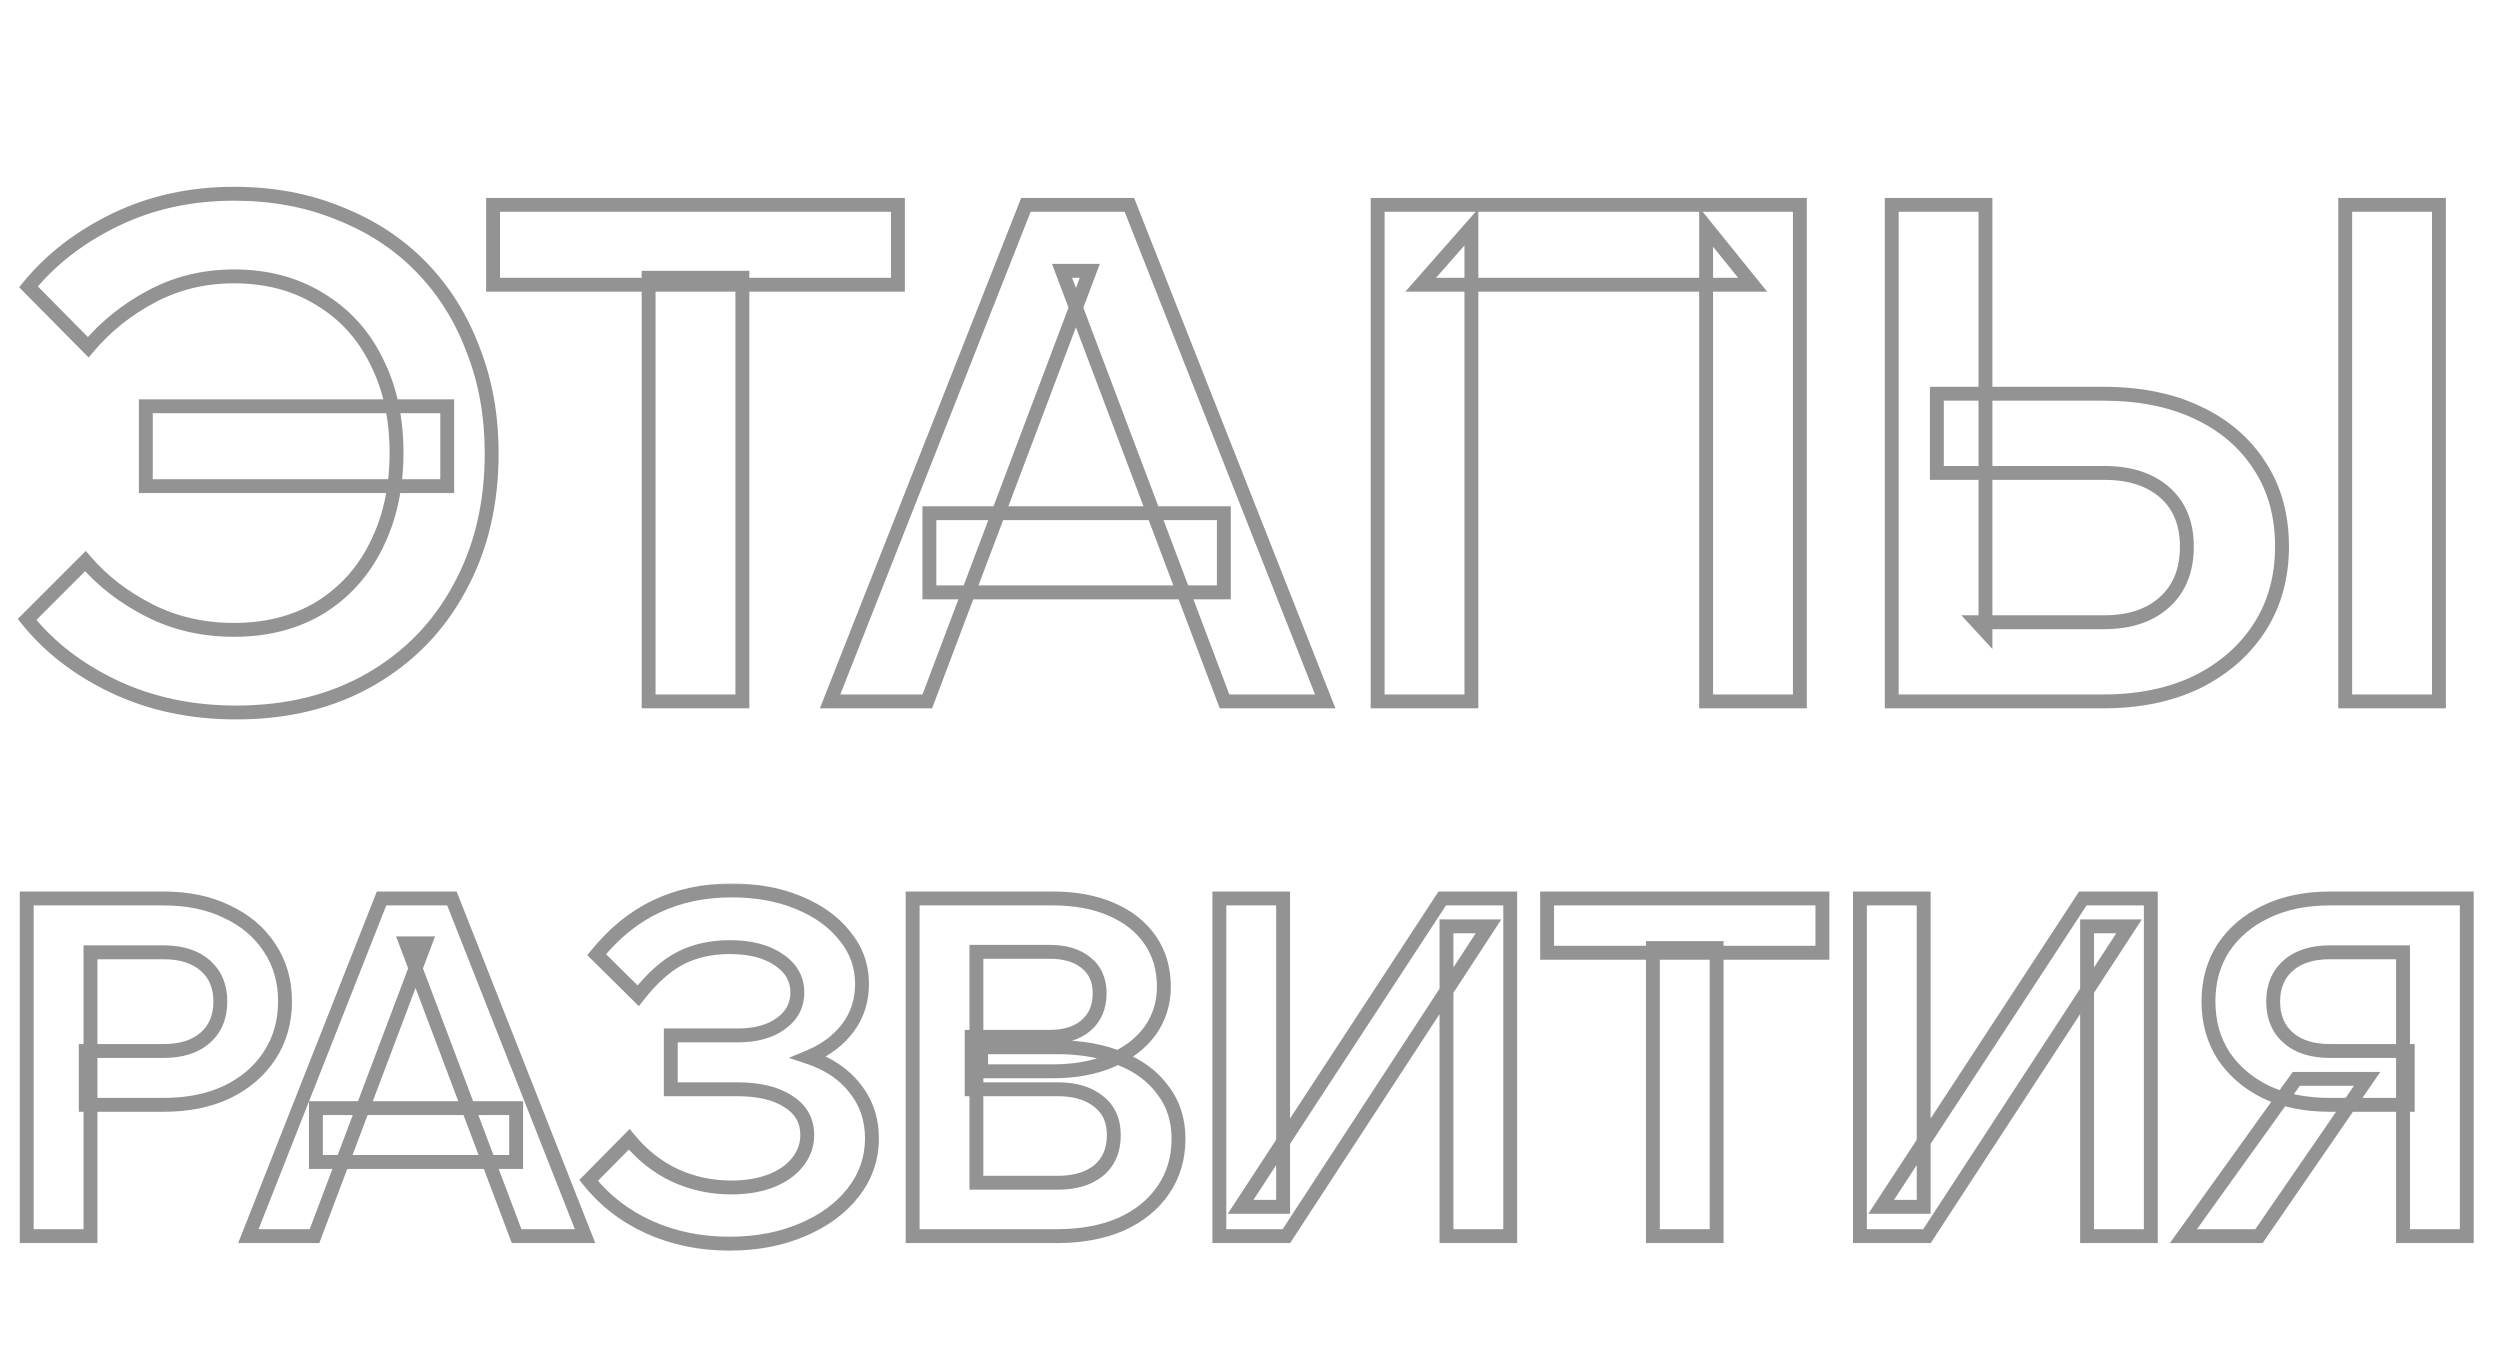 <?xml version="1.0" encoding="UTF-8"?> <svg xmlns="http://www.w3.org/2000/svg" width="360" height="195" viewBox="0 0 360 195" fill="none"><mask id="path-1-outside-1_938_914" maskUnits="userSpaceOnUse" x="2" y="26" width="351" height="78" fill="black"><rect fill="white" x="2" y="26" width="351" height="78"></rect><path d="M34 102.6C27.6 102.6 21.767 101.367 16.5 98.9C11.3 96.433 7.1 93.2 3.9 89.2L12.3 80.8C14.767 83.667 17.833 86.033 21.5 87.9C25.167 89.767 29.233 90.7 33.7 90.7C38.433 90.7 42.567 89.633 46.1 87.5C49.633 85.3 52.333 82.3 54.2 78.5C56.133 74.633 57.1 70.2 57.1 65.2C57.1 60.2 56.133 55.8 54.2 52C52.333 48.2 49.633 45.233 46.1 43.1C42.567 40.9 38.433 39.8 33.7 39.8C29.367 39.8 25.4 40.767 21.8 42.7C18.267 44.567 15.233 47 12.7 50L4.1 41.3C7.367 37.3 11.567 34.067 16.7 31.6C21.833 29.133 27.5 27.9 33.7 27.9C39.233 27.9 44.267 28.833 48.8 30.7C53.4 32.5 57.333 35.067 60.6 38.4C63.867 41.733 66.367 45.7 68.1 50.3C69.9 54.833 70.8 59.833 70.8 65.3C70.8 72.567 69.267 79 66.2 84.6C63.2 90.2 58.933 94.6 53.4 97.8C47.867 101 41.4 102.6 34 102.6ZM21 70V58.5H64.4V70H21ZM106.901 101H93.401V40H106.901V101ZM129.301 41H71.001V29.5H129.301V41ZM176.233 85.3H133.833V73.9H176.233V85.3ZM190.833 101H176.333L152.933 39H156.933L133.533 101H119.533L147.733 29.5H162.633L190.833 101ZM198.381 101V29.5H259.181V101H245.681V32.7L252.381 41H204.581L211.881 32.7V101H198.381ZM272.409 101V29.5H285.909V90.9L284.709 89.6H303.009C306.675 89.6 309.575 88.633 311.709 86.7C313.842 84.767 314.909 82.1 314.909 78.7C314.909 75.367 313.842 72.767 311.709 70.9C309.575 69.033 306.675 68.1 303.009 68.1H278.909V56.7H302.909C308.109 56.7 312.609 57.6 316.409 59.4C320.275 61.2 323.275 63.767 325.409 67.1C327.542 70.367 328.609 74.233 328.609 78.7C328.609 83.1 327.542 86.967 325.409 90.3C323.275 93.633 320.275 96.267 316.409 98.2C312.542 100.067 308.042 101 302.909 101H272.409ZM351.209 101H337.709V29.5H351.209V101Z"></path></mask><path d="M16.5 98.9L16.071 99.803L16.076 99.806L16.5 98.9ZM3.9 89.2L3.193 88.493L2.56 89.126L3.119 89.825L3.9 89.2ZM12.3 80.8L13.058 80.148L12.355 79.331L11.593 80.093L12.3 80.8ZM21.5 87.9L21.954 87.009L21.954 87.009L21.5 87.9ZM46.1 87.5L46.617 88.356L46.629 88.349L46.1 87.5ZM54.2 78.5L53.306 78.053L53.302 78.059L54.2 78.5ZM54.2 52L53.302 52.441L53.309 52.453L54.2 52ZM46.1 43.1L45.571 43.949L45.583 43.956L46.1 43.1ZM21.8 42.7L22.267 43.584L22.273 43.581L21.8 42.7ZM12.7 50L11.989 50.703L12.758 51.481L13.464 50.645L12.7 50ZM4.1 41.3L3.325 40.667L2.757 41.364L3.389 42.003L4.1 41.3ZM16.7 31.6L16.267 30.699L16.267 30.699L16.7 31.6ZM48.8 30.7L48.419 31.625L48.427 31.628L48.436 31.631L48.8 30.7ZM60.6 38.4L59.886 39.1L59.886 39.1L60.6 38.4ZM68.1 50.3L67.164 50.653L67.167 50.661L67.171 50.669L68.1 50.3ZM66.2 84.6L65.323 84.12L65.319 84.128L66.2 84.6ZM53.4 97.8L53.901 98.666L53.901 98.666L53.4 97.8ZM21 70H20V71H21V70ZM21 58.5V57.5H20V58.5H21ZM64.4 58.5H65.4V57.5H64.4V58.5ZM64.4 70V71H65.4V70H64.4ZM34 101.6C27.732 101.6 22.045 100.393 16.924 97.994L16.076 99.806C21.488 102.34 27.468 103.6 34 103.6V101.6ZM16.929 97.996C11.849 95.587 7.775 92.443 4.681 88.575L3.119 89.825C6.425 93.957 10.751 97.28 16.071 99.803L16.929 97.996ZM4.607 89.907L13.007 81.507L11.593 80.093L3.193 88.493L4.607 89.907ZM11.542 81.452C14.101 84.426 17.274 86.871 21.046 88.791L21.954 87.009C18.393 85.196 15.432 82.907 13.058 80.148L11.542 81.452ZM21.046 88.791C24.865 90.735 29.089 91.7 33.7 91.7V89.7C29.377 89.7 25.468 88.798 21.954 87.009L21.046 88.791ZM33.7 91.7C38.588 91.7 42.906 90.597 46.617 88.356L45.583 86.644C42.228 88.67 38.278 89.7 33.7 89.7V91.7ZM46.629 88.349C50.324 86.048 53.15 82.906 55.098 78.941L53.302 78.059C51.517 81.694 48.943 84.552 45.571 86.651L46.629 88.349ZM55.094 78.947C57.107 74.921 58.1 70.331 58.1 65.2H56.1C56.1 70.069 55.159 74.345 53.306 78.053L55.094 78.947ZM58.1 65.2C58.1 60.07 57.108 55.509 55.091 51.547L53.309 52.453C55.159 56.091 56.1 60.33 56.1 65.2H58.1ZM55.098 51.559C53.149 47.592 50.319 44.479 46.617 42.244L45.583 43.956C48.948 45.988 51.518 48.808 53.302 52.441L55.098 51.559ZM46.629 42.251C42.916 39.939 38.594 38.8 33.7 38.8V40.8C38.273 40.8 42.218 41.861 45.571 43.949L46.629 42.251ZM33.7 38.8C29.212 38.8 25.081 39.803 21.327 41.819L22.273 43.581C25.719 41.73 29.521 40.8 33.7 40.8V38.8ZM21.333 41.816C17.688 43.741 14.553 46.255 11.936 49.355L13.464 50.645C15.913 47.745 18.845 45.392 22.267 43.584L21.333 41.816ZM13.411 49.297L4.811 40.597L3.389 42.003L11.989 50.703L13.411 49.297ZM4.875 41.932C8.039 38.057 12.118 34.911 17.133 32.501L16.267 30.699C11.015 33.222 6.694 36.543 3.325 40.667L4.875 41.932ZM17.133 32.501C22.12 30.105 27.636 28.9 33.7 28.9V26.9C27.364 26.9 21.547 28.161 16.267 30.699L17.133 32.501ZM33.7 28.9C39.12 28.9 44.021 29.814 48.419 31.625L49.181 29.775C44.512 27.853 39.347 26.9 33.7 26.9V28.9ZM48.436 31.631C52.912 33.383 56.724 35.873 59.886 39.1L61.314 37.7C57.943 34.26 53.888 31.617 49.164 29.769L48.436 31.631ZM59.886 39.1C63.05 42.329 65.477 46.175 67.164 50.653L69.036 49.947C67.256 45.224 64.683 41.138 61.314 37.7L59.886 39.1ZM67.171 50.669C68.919 55.072 69.8 59.944 69.8 65.3H71.8C71.8 59.722 70.881 54.595 69.029 49.931L67.171 50.669ZM69.8 65.3C69.8 72.422 68.298 78.686 65.323 84.12L67.077 85.08C70.235 79.314 71.8 72.711 71.8 65.3H69.8ZM65.319 84.128C62.407 89.563 58.273 93.827 52.899 96.934L53.901 98.666C59.594 95.373 63.993 90.837 67.082 85.072L65.319 84.128ZM52.899 96.934C47.541 100.033 41.252 101.6 34 101.6V103.6C41.548 103.6 48.193 101.967 53.901 98.666L52.899 96.934ZM22 70V58.5H20V70H22ZM21 59.5H64.4V57.5H21V59.5ZM63.4 58.5V70H65.4V58.5H63.4ZM64.4 69H21V71H64.4V69ZM106.901 101V102H107.901V101H106.901ZM93.401 101H92.401V102H93.401V101ZM93.401 40V39H92.401V40H93.401ZM106.901 40H107.901V39H106.901V40ZM129.301 41V42H130.301V41H129.301ZM71.001 41H70.001V42H71.001V41ZM71.001 29.5V28.5H70.001V29.5H71.001ZM129.301 29.5H130.301V28.5H129.301V29.5ZM106.901 100H93.401V102H106.901V100ZM94.401 101V40H92.401V101H94.401ZM93.401 41H106.901V39H93.401V41ZM105.901 40V101H107.901V40H105.901ZM129.301 40H71.001V42H129.301V40ZM72.001 41V29.5H70.001V41H72.001ZM71.001 30.5H129.301V28.5H71.001V30.5ZM128.301 29.5V41H130.301V29.5H128.301ZM176.233 85.3V86.3H177.233V85.3H176.233ZM133.833 85.3H132.833V86.3H133.833V85.3ZM133.833 73.9V72.9H132.833V73.9H133.833ZM176.233 73.9H177.233V72.9H176.233V73.9ZM190.833 101V102H192.302L191.763 100.633L190.833 101ZM176.333 101L175.397 101.353L175.641 102H176.333V101ZM152.933 39V38H151.487L151.997 39.353L152.933 39ZM156.933 39L157.868 39.353L158.379 38H156.933V39ZM133.533 101V102H134.224L134.468 101.353L133.533 101ZM119.533 101L118.603 100.633L118.063 102H119.533V101ZM147.733 29.5V28.5H147.052L146.803 29.133L147.733 29.5ZM162.633 29.5L163.563 29.133L163.313 28.5H162.633V29.5ZM176.233 84.3H133.833V86.3H176.233V84.3ZM134.833 85.3V73.9H132.833V85.3H134.833ZM133.833 74.9H176.233V72.9H133.833V74.9ZM175.233 73.9V85.3H177.233V73.9H175.233ZM190.833 100H176.333V102H190.833V100ZM177.268 100.647L153.868 38.647L151.997 39.353L175.397 101.353L177.268 100.647ZM152.933 40H156.933V38H152.933V40ZM155.997 38.647L132.597 100.647L134.468 101.353L157.868 39.353L155.997 38.647ZM133.533 100H119.533V102H133.533V100ZM120.463 101.367L148.663 29.867L146.803 29.133L118.603 100.633L120.463 101.367ZM147.733 30.5H162.633V28.5H147.733V30.5ZM161.703 29.867L189.903 101.367L191.763 100.633L163.563 29.133L161.703 29.867ZM198.381 101H197.381V102H198.381V101ZM198.381 29.5V28.5H197.381V29.5H198.381ZM259.181 29.5H260.181V28.5H259.181V29.5ZM259.181 101V102H260.181V101H259.181ZM245.681 101H244.681V102H245.681V101ZM245.681 32.7L246.459 32.072L244.681 29.869V32.7H245.681ZM252.381 41V42H254.474L253.159 40.372L252.381 41ZM204.581 41L203.83 40.34L202.37 42H204.581V41ZM211.881 32.7H212.881V30.049L211.13 32.04L211.881 32.7ZM211.881 101V102H212.881V101H211.881ZM199.381 101V29.5H197.381V101H199.381ZM198.381 30.5H259.181V28.5H198.381V30.5ZM258.181 29.5V101H260.181V29.5H258.181ZM259.181 100H245.681V102H259.181V100ZM246.681 101V32.7H244.681V101H246.681ZM244.903 33.328L251.603 41.628L253.159 40.372L246.459 32.072L244.903 33.328ZM252.381 40H204.581V42H252.381V40ZM205.332 41.66L212.632 33.36L211.13 32.04L203.83 40.34L205.332 41.66ZM210.881 32.7V101H212.881V32.7H210.881ZM211.881 100H198.381V102H211.881V100ZM272.409 101H271.409V102H272.409V101ZM272.409 29.5V28.5H271.409V29.5H272.409ZM285.909 29.5H286.909V28.5H285.909V29.5ZM285.909 90.9L285.174 91.578L286.909 93.458V90.9H285.909ZM284.709 89.6V88.6H282.425L283.974 90.278L284.709 89.6ZM311.709 70.9L312.367 70.147L312.367 70.147L311.709 70.9ZM278.909 68.1H277.909V69.1H278.909V68.1ZM278.909 56.7V55.7H277.909V56.7H278.909ZM316.409 59.4L315.981 60.304L315.987 60.307L316.409 59.4ZM325.409 67.1L324.566 67.639L324.571 67.647L325.409 67.1ZM325.409 90.3L326.251 90.839L326.251 90.839L325.409 90.3ZM316.409 98.2L316.843 99.101L316.856 99.094L316.409 98.2ZM351.209 101V102H352.209V101H351.209ZM337.709 101H336.709V102H337.709V101ZM337.709 29.5V28.5H336.709V29.5H337.709ZM351.209 29.5H352.209V28.5H351.209V29.5ZM273.409 101V29.5H271.409V101H273.409ZM272.409 30.5H285.909V28.5H272.409V30.5ZM284.909 29.5V90.9H286.909V29.5H284.909ZM286.643 90.222L285.443 88.922L283.974 90.278L285.174 91.578L286.643 90.222ZM284.709 90.6H303.009V88.6H284.709V90.6ZM303.009 90.6C306.853 90.6 310.017 89.583 312.38 87.441L311.037 85.959C309.134 87.684 306.497 88.6 303.009 88.6V90.6ZM312.38 87.441C314.761 85.284 315.909 82.326 315.909 78.7H313.909C313.909 81.874 312.923 84.25 311.037 85.959L312.38 87.441ZM315.909 78.7C315.909 75.134 314.756 72.238 312.367 70.147L311.05 71.653C312.928 73.295 313.909 75.599 313.909 78.7H315.909ZM312.367 70.147C310.003 68.079 306.845 67.1 303.009 67.1V69.1C306.506 69.1 309.147 69.988 311.05 71.653L312.367 70.147ZM303.009 67.1H278.909V69.1H303.009V67.1ZM279.909 68.1V56.7H277.909V68.1H279.909ZM278.909 57.7H302.909V55.7H278.909V57.7ZM302.909 57.7C307.995 57.7 312.342 58.58 315.981 60.304L316.837 58.496C312.875 56.62 308.222 55.7 302.909 55.7V57.7ZM315.987 60.307C319.695 62.033 322.543 64.478 324.566 67.639L326.251 66.561C324.007 63.055 320.855 60.367 316.831 58.493L315.987 60.307ZM324.571 67.647C326.584 70.728 327.609 74.399 327.609 78.7H329.609C329.609 74.068 328.5 70.005 326.246 66.553L324.571 67.647ZM327.609 78.7C327.609 82.931 326.585 86.606 324.566 89.761L326.251 90.839C328.498 87.327 329.609 83.269 329.609 78.7H327.609ZM324.566 89.761C322.539 92.928 319.682 95.445 315.961 97.306L316.856 99.094C320.868 97.088 324.011 94.338 326.251 90.839L324.566 89.761ZM315.974 97.299C312.267 99.089 307.92 100 302.909 100V102C308.163 102 312.817 101.044 316.843 99.101L315.974 97.299ZM302.909 100H272.409V102H302.909V100ZM351.209 100H337.709V102H351.209V100ZM338.709 101V29.5H336.709V101H338.709ZM337.709 30.5H351.209V28.5H337.709V30.5ZM350.209 29.5V101H352.209V29.5H350.209Z" fill="#939393" mask="url(#path-1-outside-1_938_914)"></path><mask id="path-3-outside-2_938_914" maskUnits="userSpaceOnUse" x="2" y="127" width="355" height="54" fill="black"><rect fill="white" x="2" y="127" width="355" height="54"></rect><path d="M13.028 178H3.848V129.38H23.568C27.059 129.38 30.096 130.015 32.68 131.284C35.309 132.508 37.349 134.231 38.8 136.452C40.296 138.673 41.044 141.257 41.044 144.204C41.044 147.151 40.296 149.757 38.8 152.024C37.349 154.245 35.309 155.991 32.68 157.26C30.096 158.484 27.059 159.096 23.568 159.096H12.348V151.344H23.568C26.107 151.344 28.101 150.709 29.552 149.44C31.003 148.171 31.728 146.425 31.728 144.204C31.728 142.028 31.003 140.305 29.552 139.036C28.101 137.767 26.107 137.132 23.568 137.132H13.028V178ZM74.324 167.324H45.492V159.572H74.324V167.324ZM84.252 178H74.392L58.48 135.84H61.2L45.288 178H35.768L54.944 129.38H65.076L84.252 178ZM105.025 179.088C100.854 179.088 97.001 178.295 93.465 176.708C89.974 175.121 87.073 172.877 84.761 169.976L90.609 164.06C92.467 166.327 94.643 168.049 97.137 169.228C99.675 170.407 102.395 170.996 105.297 170.996C107.473 170.996 109.377 170.679 111.009 170.044C112.641 169.409 113.91 168.525 114.817 167.392C115.769 166.213 116.245 164.899 116.245 163.448C116.245 161.363 115.338 159.753 113.525 158.62C111.757 157.441 109.286 156.852 106.113 156.852H96.593V149.1H106.181C108.81 149.1 110.895 148.533 112.437 147.4C114.023 146.267 114.817 144.771 114.817 142.912C114.817 140.963 113.933 139.399 112.165 138.22C110.397 136.996 108.039 136.384 105.093 136.384C102.373 136.384 99.97 136.928 97.885 138.016C95.845 139.104 93.85 140.895 91.901 143.388L85.917 137.472C88.455 134.344 91.311 132.032 94.485 130.536C97.703 128.995 101.33 128.224 105.365 128.224C108.991 128.224 112.21 128.813 115.021 129.992C117.877 131.171 120.098 132.78 121.685 134.82C123.317 136.815 124.133 139.104 124.133 141.688C124.133 144.091 123.453 146.199 122.093 148.012C120.733 149.825 118.851 151.231 116.449 152.228C119.305 153.18 121.526 154.676 123.113 156.716C124.745 158.756 125.561 161.159 125.561 163.924C125.561 166.825 124.654 169.432 122.841 171.744C121.073 174.011 118.625 175.801 115.497 177.116C112.414 178.431 108.923 179.088 105.025 179.088ZM131.422 178V129.38H151.618C154.837 129.38 157.648 129.901 160.05 130.944C162.453 131.987 164.312 133.46 165.626 135.364C166.941 137.268 167.598 139.512 167.598 142.096C167.598 144.453 166.941 146.561 165.626 148.42C164.312 150.233 162.453 151.661 160.05 152.704C157.648 153.747 154.837 154.268 151.618 154.268H141.282V150.8H152.23C155.721 150.8 158.758 151.344 161.342 152.432C163.972 153.475 166.012 154.993 167.462 156.988C168.958 158.937 169.706 161.272 169.706 163.992C169.706 166.757 168.981 169.205 167.53 171.336C166.08 173.467 164.04 175.121 161.41 176.3C158.781 177.433 155.721 178 152.23 178H131.422ZM140.602 170.316H152.298C154.792 170.316 156.764 169.727 158.214 168.548C159.665 167.324 160.39 165.624 160.39 163.448C160.39 161.363 159.665 159.753 158.214 158.62C156.764 157.441 154.792 156.852 152.298 156.852H139.922V149.304H151.142C153.364 149.304 155.109 148.76 156.378 147.672C157.693 146.539 158.35 144.997 158.35 143.048C158.35 141.144 157.693 139.671 156.378 138.628C155.109 137.585 153.364 137.064 151.142 137.064H140.602V170.316ZM175.585 178V129.38H184.765V173.784H178.645L207.681 129.38H217.473V178H208.293V133.392H214.345L185.241 178H175.585ZM247.195 178H238.015V136.52H247.195V178ZM262.427 137.2H222.783V129.38H262.427V137.2ZM267.829 178V129.38H277.009V173.784H270.889L299.925 129.38H309.717V178H300.537V133.392H306.589L277.485 178H267.829ZM346.035 178V137.132H335.495C332.956 137.132 330.961 137.767 329.511 139.036C328.06 140.305 327.335 142.028 327.335 144.204C327.335 146.425 328.06 148.171 329.511 149.44C330.961 150.709 332.956 151.344 335.495 151.344H346.715V159.096H335.495C332.004 159.096 328.944 158.484 326.315 157.26C323.731 155.991 321.691 154.245 320.195 152.024C318.744 149.757 318.019 147.151 318.019 144.204C318.019 141.257 318.744 138.673 320.195 136.452C321.691 134.231 323.731 132.508 326.315 131.284C328.944 130.015 332.004 129.38 335.495 129.38H355.215V178H346.035ZM314.415 178L330.667 155.356H340.867L325.295 178H314.415Z"></path></mask><path d="M13.028 178V179H14.028V178H13.028ZM3.848 178H2.848V179H3.848V178ZM3.848 129.38V128.38H2.848V129.38H3.848ZM32.68 131.284L32.239 132.182L32.248 132.186L32.258 132.191L32.68 131.284ZM38.8 136.452L37.963 136.999L37.967 137.005L37.971 137.011L38.8 136.452ZM38.8 152.024L37.965 151.473L37.963 151.477L38.8 152.024ZM32.68 157.26L33.108 158.164L33.115 158.161L32.68 157.26ZM12.348 159.096H11.348V160.096H12.348V159.096ZM12.348 151.344V150.344H11.348V151.344H12.348ZM13.028 137.132V136.132H12.028V137.132H13.028ZM13.028 177H3.848V179H13.028V177ZM4.848 178V129.38H2.848V178H4.848ZM3.848 130.38H23.568V128.38H3.848V130.38ZM23.568 130.38C26.938 130.38 29.818 130.992 32.239 132.182L33.121 130.386C30.374 129.037 27.18 128.38 23.568 128.38V130.38ZM32.258 132.191C34.734 133.343 36.624 134.948 37.963 136.999L39.637 135.905C38.075 133.513 35.884 131.673 33.102 130.377L32.258 132.191ZM37.971 137.011C39.344 139.05 40.044 141.436 40.044 144.204H42.044C42.044 141.079 41.248 138.296 39.629 135.893L37.971 137.011ZM40.044 144.204C40.044 146.972 39.344 149.384 37.965 151.473L39.635 152.575C41.248 150.131 42.044 147.329 42.044 144.204H40.044ZM37.963 151.477C36.621 153.531 34.728 155.161 32.245 156.359L33.115 158.161C35.891 156.82 38.077 154.96 39.637 152.571L37.963 151.477ZM32.252 156.356C29.828 157.504 26.943 158.096 23.568 158.096V160.096C27.175 160.096 30.364 159.464 33.108 158.164L32.252 156.356ZM23.568 158.096H12.348V160.096H23.568V158.096ZM13.348 159.096V151.344H11.348V159.096H13.348ZM12.348 152.344H23.568V150.344H12.348V152.344ZM23.568 152.344C26.271 152.344 28.526 151.666 30.21 150.193L28.893 148.687C27.676 149.752 25.943 150.344 23.568 150.344V152.344ZM30.21 150.193C31.912 148.703 32.728 146.665 32.728 144.204H30.728C30.728 146.186 30.093 147.638 28.893 148.687L30.21 150.193ZM32.728 144.204C32.728 141.781 31.907 139.768 30.21 138.283L28.893 139.789C30.098 140.842 30.728 142.275 30.728 144.204H32.728ZM30.21 138.283C28.526 136.81 26.271 136.132 23.568 136.132V138.132C25.943 138.132 27.676 138.724 28.893 139.789L30.21 138.283ZM23.568 136.132H13.028V138.132H23.568V136.132ZM12.028 137.132V178H14.028V137.132H12.028ZM74.324 167.324V168.324H75.324V167.324H74.324ZM45.492 167.324H44.492V168.324H45.492V167.324ZM45.492 159.572V158.572H44.492V159.572H45.492ZM74.324 159.572H75.324V158.572H74.324V159.572ZM84.252 178V179H85.721L85.182 177.633L84.252 178ZM74.392 178L73.456 178.353L73.7 179H74.392V178ZM58.48 135.84V134.84H57.033L57.544 136.193L58.48 135.84ZM61.2 135.84L62.135 136.193L62.646 134.84H61.2V135.84ZM45.288 178V179H45.979L46.223 178.353L45.288 178ZM35.768 178L34.837 177.633L34.298 179H35.768V178ZM54.944 129.38V128.38H54.263L54.013 129.013L54.944 129.38ZM65.076 129.38L66.006 129.013L65.756 128.38H65.076V129.38ZM74.324 166.324H45.492V168.324H74.324V166.324ZM46.492 167.324V159.572H44.492V167.324H46.492ZM45.492 160.572H74.324V158.572H45.492V160.572ZM73.324 159.572V167.324H75.324V159.572H73.324ZM84.252 177H74.392V179H84.252V177ZM75.327 177.647L59.415 135.487L57.544 136.193L73.456 178.353L75.327 177.647ZM58.48 136.84H61.2V134.84H58.48V136.84ZM60.264 135.487L44.352 177.647L46.223 178.353L62.135 136.193L60.264 135.487ZM45.288 177H35.768V179H45.288V177ZM36.698 178.367L55.874 129.747L54.013 129.013L34.837 177.633L36.698 178.367ZM54.944 130.38H65.076V128.38H54.944V130.38ZM64.145 129.747L83.321 178.367L85.182 177.633L66.006 129.013L64.145 129.747ZM93.465 176.708L93.051 177.618L93.055 177.62L93.465 176.708ZM84.761 169.976L84.049 169.273L83.425 169.905L83.978 170.599L84.761 169.976ZM90.609 164.06L91.382 163.426L90.678 162.567L89.897 163.357L90.609 164.06ZM97.137 169.228L96.709 170.132L96.715 170.135L97.137 169.228ZM111.009 170.044L110.646 169.112L110.646 169.112L111.009 170.044ZM114.817 167.392L114.039 166.764L114.036 166.767L114.817 167.392ZM113.525 158.62L112.97 159.452L112.982 159.46L112.995 159.468L113.525 158.62ZM96.593 156.852H95.593V157.852H96.593V156.852ZM96.593 149.1V148.1H95.593V149.1H96.593ZM112.437 147.4L111.855 146.586L111.844 146.594L112.437 147.4ZM112.165 138.22L111.595 139.042L111.603 139.047L111.61 139.052L112.165 138.22ZM97.885 138.016L97.422 137.129L97.414 137.134L97.885 138.016ZM91.901 143.388L91.198 144.099L91.996 144.889L92.688 144.004L91.901 143.388ZM85.917 137.472L85.14 136.842L84.569 137.546L85.213 138.183L85.917 137.472ZM94.485 130.536L94.911 131.441L94.916 131.438L94.485 130.536ZM115.021 129.992L114.634 130.914L114.639 130.916L115.021 129.992ZM121.685 134.82L120.895 135.434L120.903 135.444L120.911 135.453L121.685 134.82ZM122.093 148.012L122.893 148.612L122.893 148.612L122.093 148.012ZM116.449 152.228L116.065 151.304L113.593 152.33L116.132 153.177L116.449 152.228ZM123.113 156.716L122.323 157.33L122.332 157.341L123.113 156.716ZM122.841 171.744L122.054 171.127L122.052 171.129L122.841 171.744ZM115.497 177.116L115.109 176.194L115.104 176.196L115.497 177.116ZM105.025 178.088C100.984 178.088 97.272 177.32 93.874 175.796L93.055 177.62C96.73 179.269 100.724 180.088 105.025 180.088V178.088ZM93.878 175.798C90.526 174.274 87.753 172.126 85.543 169.353L83.978 170.599C86.392 173.628 89.421 175.969 93.051 177.618L93.878 175.798ZM85.472 170.679L91.32 164.763L89.897 163.357L84.049 169.273L85.472 170.679ZM89.835 164.694C91.782 167.068 94.074 168.886 96.709 170.132L97.564 168.324C95.213 167.212 93.153 165.585 91.382 163.426L89.835 164.694ZM96.715 170.135C99.391 171.377 102.255 171.996 105.297 171.996V169.996C102.535 169.996 99.96 169.436 97.558 168.321L96.715 170.135ZM105.297 171.996C107.568 171.996 109.599 171.665 111.371 170.976L110.646 169.112C109.154 169.692 107.378 169.996 105.297 169.996V171.996ZM111.371 170.976C113.133 170.291 114.56 169.313 115.597 168.017L114.036 166.767C113.26 167.737 112.148 168.528 110.646 169.112L111.371 170.976ZM115.595 168.02C116.683 166.672 117.245 165.138 117.245 163.448H115.245C115.245 164.659 114.854 165.754 114.039 166.764L115.595 168.02ZM117.245 163.448C117.245 161.007 116.151 159.082 114.055 157.772L112.995 159.468C114.525 160.424 115.245 161.718 115.245 163.448H117.245ZM114.079 157.788C112.085 156.458 109.392 155.852 106.113 155.852V157.852C109.18 157.852 111.429 158.425 112.97 159.452L114.079 157.788ZM106.113 155.852H96.593V157.852H106.113V155.852ZM97.593 156.852V149.1H95.593V156.852H97.593ZM96.593 150.1H106.181V148.1H96.593V150.1ZM106.181 150.1C108.945 150.1 111.262 149.505 113.029 148.206L111.844 146.594C110.528 147.562 108.675 148.1 106.181 148.1V150.1ZM113.018 148.214C114.852 146.904 115.817 145.112 115.817 142.912H113.817C113.817 144.429 113.194 145.63 111.855 146.586L113.018 148.214ZM115.817 142.912C115.817 140.594 114.736 138.732 112.719 137.388L111.61 139.052C113.129 140.065 113.817 141.331 113.817 142.912H115.817ZM112.734 137.398C110.747 136.022 108.169 135.384 105.093 135.384V137.384C107.909 137.384 110.046 137.97 111.595 139.042L112.734 137.398ZM105.093 135.384C102.237 135.384 99.671 135.956 97.422 137.129L98.347 138.903C100.269 137.9 102.508 137.384 105.093 137.384V135.384ZM97.414 137.134C95.214 138.307 93.118 140.207 91.113 142.772L92.688 144.004C94.582 141.582 96.475 139.901 98.355 138.898L97.414 137.134ZM92.604 142.677L86.62 136.761L85.213 138.183L91.198 144.099L92.604 142.677ZM86.693 138.102C89.151 135.073 91.892 132.864 94.911 131.441L94.058 129.631C90.73 131.2 87.759 133.615 85.14 136.842L86.693 138.102ZM94.916 131.438C97.984 129.969 101.46 129.224 105.365 129.224V127.224C101.2 127.224 97.423 128.02 94.053 129.634L94.916 131.438ZM105.365 129.224C108.883 129.224 111.967 129.796 114.634 130.914L115.407 129.07C112.453 127.831 109.099 127.224 105.365 127.224V129.224ZM114.639 130.916C117.366 132.042 119.434 133.556 120.895 135.434L122.474 134.206C120.761 132.004 118.387 130.3 115.402 129.068L114.639 130.916ZM120.911 135.453C122.396 137.269 123.133 139.334 123.133 141.688H125.133C125.133 138.874 124.237 136.361 122.459 134.187L120.911 135.453ZM123.133 141.688C123.133 143.888 122.515 145.783 121.293 147.412L122.893 148.612C124.39 146.615 125.133 144.293 125.133 141.688H123.133ZM121.293 147.412C120.055 149.062 118.327 150.365 116.065 151.304L116.832 153.152C119.375 152.096 121.41 150.589 122.893 148.612L121.293 147.412ZM116.132 153.177C118.833 154.077 120.877 155.47 122.323 157.33L123.902 156.102C122.175 153.882 119.776 152.283 116.765 151.279L116.132 153.177ZM122.332 157.341C123.813 159.193 124.561 161.371 124.561 163.924H126.561C126.561 160.946 125.676 158.319 123.893 156.091L122.332 157.341ZM124.561 163.924C124.561 166.598 123.731 168.988 122.054 171.127L123.627 172.361C125.577 169.876 126.561 167.052 126.561 163.924H124.561ZM122.052 171.129C120.407 173.238 118.108 174.934 115.109 176.194L115.884 178.038C119.141 176.669 121.738 174.783 123.629 172.359L122.052 171.129ZM115.104 176.196C112.164 177.45 108.81 178.088 105.025 178.088V180.088C109.036 180.088 112.664 179.411 115.889 178.036L115.104 176.196ZM131.422 178H130.422V179H131.422V178ZM131.422 129.38V128.38H130.422V129.38H131.422ZM160.05 130.944L160.448 130.027L160.448 130.027L160.05 130.944ZM165.626 135.364L166.449 134.796L166.449 134.796L165.626 135.364ZM165.626 148.42L166.436 149.007L166.443 148.997L165.626 148.42ZM160.05 152.704L160.448 153.621L160.448 153.621L160.05 152.704ZM141.282 154.268H140.282V155.268H141.282V154.268ZM141.282 150.8V149.8H140.282V150.8H141.282ZM161.342 152.432L160.954 153.354L160.964 153.358L160.974 153.362L161.342 152.432ZM167.462 156.988L166.654 157.576L166.661 157.587L166.669 157.597L167.462 156.988ZM167.53 171.336L168.357 171.899L168.357 171.899L167.53 171.336ZM161.41 176.3L161.806 177.218L161.813 177.215L161.819 177.213L161.41 176.3ZM140.602 170.316H139.602V171.316H140.602V170.316ZM158.214 168.548L158.845 169.324L158.852 169.318L158.859 169.312L158.214 168.548ZM158.214 158.62L157.584 159.396L157.591 159.402L157.599 159.408L158.214 158.62ZM139.922 156.852H138.922V157.852H139.922V156.852ZM139.922 149.304V148.304H138.922V149.304H139.922ZM156.378 147.672L157.029 148.431L157.031 148.429L156.378 147.672ZM156.378 138.628L155.744 139.401L155.75 139.406L155.757 139.411L156.378 138.628ZM140.602 137.064V136.064H139.602V137.064H140.602ZM132.422 178V129.38H130.422V178H132.422ZM131.422 130.38H151.618V128.38H131.422V130.38ZM151.618 130.38C154.731 130.38 157.401 130.884 159.652 131.861L160.448 130.027C157.895 128.919 154.943 128.38 151.618 128.38V130.38ZM159.652 131.861C161.907 132.84 163.609 134.202 164.803 135.932L166.449 134.796C165.015 132.718 162.999 131.134 160.448 130.027L159.652 131.861ZM164.803 135.932C165.99 137.65 166.598 139.69 166.598 142.096H168.598C168.598 139.334 167.893 136.886 166.449 134.796L164.803 135.932ZM166.598 142.096C166.598 144.254 166.001 146.159 164.81 147.843L166.443 148.997C167.881 146.964 168.598 144.652 168.598 142.096H166.598ZM164.817 147.833C163.624 149.478 161.919 150.803 159.652 151.787L160.448 153.621C162.987 152.52 165 150.988 166.436 149.007L164.817 147.833ZM159.652 151.787C157.401 152.764 154.731 153.268 151.618 153.268V155.268C154.943 155.268 157.895 154.729 160.448 153.621L159.652 151.787ZM151.618 153.268H141.282V155.268H151.618V153.268ZM142.282 154.268V150.8H140.282V154.268H142.282ZM141.282 151.8H152.23V149.8H141.282V151.8ZM152.23 151.8C155.619 151.8 158.519 152.328 160.954 153.354L161.73 151.51C158.997 150.36 155.823 149.8 152.23 149.8V151.8ZM160.974 153.362C163.453 154.345 165.33 155.756 166.654 157.576L168.271 156.4C166.693 154.23 164.49 152.604 161.711 151.502L160.974 153.362ZM166.669 157.597C168.017 159.353 168.706 161.467 168.706 163.992H170.706C170.706 161.077 169.9 158.522 168.256 156.379L166.669 157.597ZM168.706 163.992C168.706 166.572 168.033 168.821 166.704 170.773L168.357 171.899C169.929 169.59 170.706 166.943 170.706 163.992H168.706ZM166.704 170.773C165.369 172.733 163.482 174.275 161.001 175.387L161.819 177.213C164.597 175.967 166.79 174.2 168.357 171.899L166.704 170.773ZM161.015 175.382C158.534 176.451 155.614 177 152.23 177V179C155.828 179 159.028 178.416 161.806 177.218L161.015 175.382ZM152.23 177H131.422V179H152.23V177ZM140.602 171.316H152.298V169.316H140.602V171.316ZM152.298 171.316C154.944 171.316 157.164 170.69 158.845 169.324L157.584 167.772C156.363 168.764 154.639 169.316 152.298 169.316V171.316ZM158.859 169.312C160.569 167.869 161.39 165.87 161.39 163.448H159.39C159.39 165.378 158.761 166.779 157.57 167.784L158.859 169.312ZM161.39 163.448C161.39 161.101 160.558 159.182 158.83 157.832L157.599 159.408C158.772 160.325 159.39 161.624 159.39 163.448H161.39ZM158.845 157.844C157.164 156.478 154.944 155.852 152.298 155.852V157.852C154.639 157.852 156.363 158.404 157.584 159.396L158.845 157.844ZM152.298 155.852H139.922V157.852H152.298V155.852ZM140.922 156.852V149.304H138.922V156.852H140.922ZM139.922 150.304H151.142V148.304H139.922V150.304ZM151.142 150.304C153.523 150.304 155.526 149.719 157.029 148.431L155.728 146.913C154.692 147.801 153.204 148.304 151.142 148.304V150.304ZM157.031 148.429C158.595 147.081 159.35 145.248 159.35 143.048H157.35C157.35 144.746 156.791 145.996 155.725 146.915L157.031 148.429ZM159.35 143.048C159.35 140.885 158.588 139.104 157 137.844L155.757 139.411C156.798 140.237 157.35 141.403 157.35 143.048H159.35ZM157.013 137.855C155.511 136.621 153.514 136.064 151.142 136.064V138.064C153.214 138.064 154.707 138.55 155.744 139.401L157.013 137.855ZM151.142 136.064H140.602V138.064H151.142V136.064ZM139.602 137.064V170.316H141.602V137.064H139.602ZM175.585 178H174.585V179H175.585V178ZM175.585 129.38V128.38H174.585V129.38H175.585ZM184.765 129.38H185.765V128.38H184.765V129.38ZM184.765 173.784V174.784H185.765V173.784H184.765ZM178.645 173.784L177.808 173.237L176.796 174.784H178.645V173.784ZM207.681 129.38V128.38H207.14L206.844 128.833L207.681 129.38ZM217.473 129.38H218.473V128.38H217.473V129.38ZM217.473 178V179H218.473V178H217.473ZM208.293 178H207.293V179H208.293V178ZM208.293 133.392V132.392H207.293V133.392H208.293ZM214.345 133.392L215.183 133.938L216.192 132.392H214.345V133.392ZM185.241 178V179H185.783L186.079 178.546L185.241 178ZM176.585 178V129.38H174.585V178H176.585ZM175.585 130.38H184.765V128.38H175.585V130.38ZM183.765 129.38V173.784H185.765V129.38H183.765ZM184.765 172.784H178.645V174.784H184.765V172.784ZM179.482 174.331L208.518 129.927L206.844 128.833L177.808 173.237L179.482 174.331ZM207.681 130.38H217.473V128.38H207.681V130.38ZM216.473 129.38V178H218.473V129.38H216.473ZM217.473 177H208.293V179H217.473V177ZM209.293 178V133.392H207.293V178H209.293ZM208.293 134.392H214.345V132.392H208.293V134.392ZM213.508 132.846L184.404 177.454L186.079 178.546L215.183 133.938L213.508 132.846ZM185.241 177H175.585V179H185.241V177ZM247.195 178V179H248.195V178H247.195ZM238.015 178H237.015V179H238.015V178ZM238.015 136.52V135.52H237.015V136.52H238.015ZM247.195 136.52H248.195V135.52H247.195V136.52ZM262.427 137.2V138.2H263.427V137.2H262.427ZM222.783 137.2H221.783V138.2H222.783V137.2ZM222.783 129.38V128.38H221.783V129.38H222.783ZM262.427 129.38H263.427V128.38H262.427V129.38ZM247.195 177H238.015V179H247.195V177ZM239.015 178V136.52H237.015V178H239.015ZM238.015 137.52H247.195V135.52H238.015V137.52ZM246.195 136.52V178H248.195V136.52H246.195ZM262.427 136.2H222.783V138.2H262.427V136.2ZM223.783 137.2V129.38H221.783V137.2H223.783ZM222.783 130.38H262.427V128.38H222.783V130.38ZM261.427 129.38V137.2H263.427V129.38H261.427ZM267.829 178H266.829V179H267.829V178ZM267.829 129.38V128.38H266.829V129.38H267.829ZM277.009 129.38H278.009V128.38H277.009V129.38ZM277.009 173.784V174.784H278.009V173.784H277.009ZM270.889 173.784L270.052 173.237L269.04 174.784H270.889V173.784ZM299.925 129.38V128.38H299.384L299.088 128.833L299.925 129.38ZM309.717 129.38H310.717V128.38H309.717V129.38ZM309.717 178V179H310.717V178H309.717ZM300.537 178H299.537V179H300.537V178ZM300.537 133.392V132.392H299.537V133.392H300.537ZM306.589 133.392L307.426 133.938L308.435 132.392H306.589V133.392ZM277.485 178V179H278.026L278.322 178.546L277.485 178ZM268.829 178V129.38H266.829V178H268.829ZM267.829 130.38H277.009V128.38H267.829V130.38ZM276.009 129.38V173.784H278.009V129.38H276.009ZM277.009 172.784H270.889V174.784H277.009V172.784ZM271.726 174.331L300.762 129.927L299.088 128.833L270.052 173.237L271.726 174.331ZM299.925 130.38H309.717V128.38H299.925V130.38ZM308.717 129.38V178H310.717V129.38H308.717ZM309.717 177H300.537V179H309.717V177ZM301.537 178V133.392H299.537V178H301.537ZM300.537 134.392H306.589V132.392H300.537V134.392ZM305.751 132.846L276.647 177.454L278.322 178.546L307.426 133.938L305.751 132.846ZM277.485 177H267.829V179H277.485V177ZM346.035 178H345.035V179H346.035V178ZM346.035 137.132H347.035V136.132H346.035V137.132ZM329.511 139.036L328.852 138.283L328.852 138.283L329.511 139.036ZM329.511 149.44L328.852 150.193L328.852 150.193L329.511 149.44ZM346.715 151.344H347.715V150.344H346.715V151.344ZM346.715 159.096V160.096H347.715V159.096H346.715ZM326.315 157.26L325.874 158.158L325.883 158.162L325.893 158.167L326.315 157.26ZM320.195 152.024L319.352 152.563L319.359 152.573L319.365 152.583L320.195 152.024ZM320.195 136.452L319.365 135.893L319.361 135.899L319.357 135.905L320.195 136.452ZM326.315 131.284L326.743 132.188L326.749 132.185L326.315 131.284ZM355.215 129.38H356.215V128.38H355.215V129.38ZM355.215 178V179H356.215V178H355.215ZM314.415 178L313.602 177.417L312.466 179H314.415V178ZM330.667 155.356V154.356H330.153L329.854 154.773L330.667 155.356ZM340.867 155.356L341.691 155.923L342.768 154.356H340.867V155.356ZM325.295 178V179H325.821L326.119 178.567L325.295 178ZM347.035 178V137.132H345.035V178H347.035ZM346.035 136.132H335.495V138.132H346.035V136.132ZM335.495 136.132C332.792 136.132 330.536 136.81 328.852 138.283L330.169 139.789C331.386 138.724 333.12 138.132 335.495 138.132V136.132ZM328.852 138.283C327.155 139.768 326.335 141.781 326.335 144.204H328.335C328.335 142.275 328.965 140.842 330.169 139.789L328.852 138.283ZM326.335 144.204C326.335 146.665 327.15 148.703 328.852 150.193L330.169 148.687C328.97 147.638 328.335 146.186 328.335 144.204H326.335ZM328.852 150.193C330.536 151.666 332.792 152.344 335.495 152.344V150.344C333.12 150.344 331.386 149.752 330.169 148.687L328.852 150.193ZM335.495 152.344H346.715V150.344H335.495V152.344ZM345.715 151.344V159.096H347.715V151.344H345.715ZM346.715 158.096H335.495V160.096H346.715V158.096ZM335.495 158.096C332.121 158.096 329.21 157.505 326.737 156.353L325.893 158.167C328.678 159.463 331.887 160.096 335.495 160.096V158.096ZM326.756 156.362C324.316 155.164 322.415 153.531 321.024 151.465L319.365 152.583C320.966 154.96 323.145 156.817 325.874 158.158L326.756 156.362ZM321.037 151.485C319.699 149.394 319.019 146.978 319.019 144.204H317.019C317.019 147.323 317.789 150.12 319.352 152.563L321.037 151.485ZM319.019 144.204C319.019 141.429 319.699 139.04 321.032 136.999L319.357 135.905C317.789 138.307 317.019 141.085 317.019 144.204H319.019ZM321.024 137.011C322.413 134.948 324.31 133.34 326.743 132.188L325.887 130.38C323.152 131.676 320.968 133.513 319.365 135.893L321.024 137.011ZM326.749 132.185C329.219 130.992 332.125 130.38 335.495 130.38V128.38C331.882 128.38 328.669 129.037 325.88 130.383L326.749 132.185ZM335.495 130.38H355.215V128.38H335.495V130.38ZM354.215 129.38V178H356.215V129.38H354.215ZM355.215 177H346.035V179H355.215V177ZM315.227 178.583L331.479 155.939L329.854 154.773L313.602 177.417L315.227 178.583ZM330.667 156.356H340.867V154.356H330.667V156.356ZM340.043 154.789L324.471 177.433L326.119 178.567L341.691 155.923L340.043 154.789ZM325.295 177H314.415V179H325.295V177Z" fill="#939393" mask="url(#path-3-outside-2_938_914)"></path></svg> 